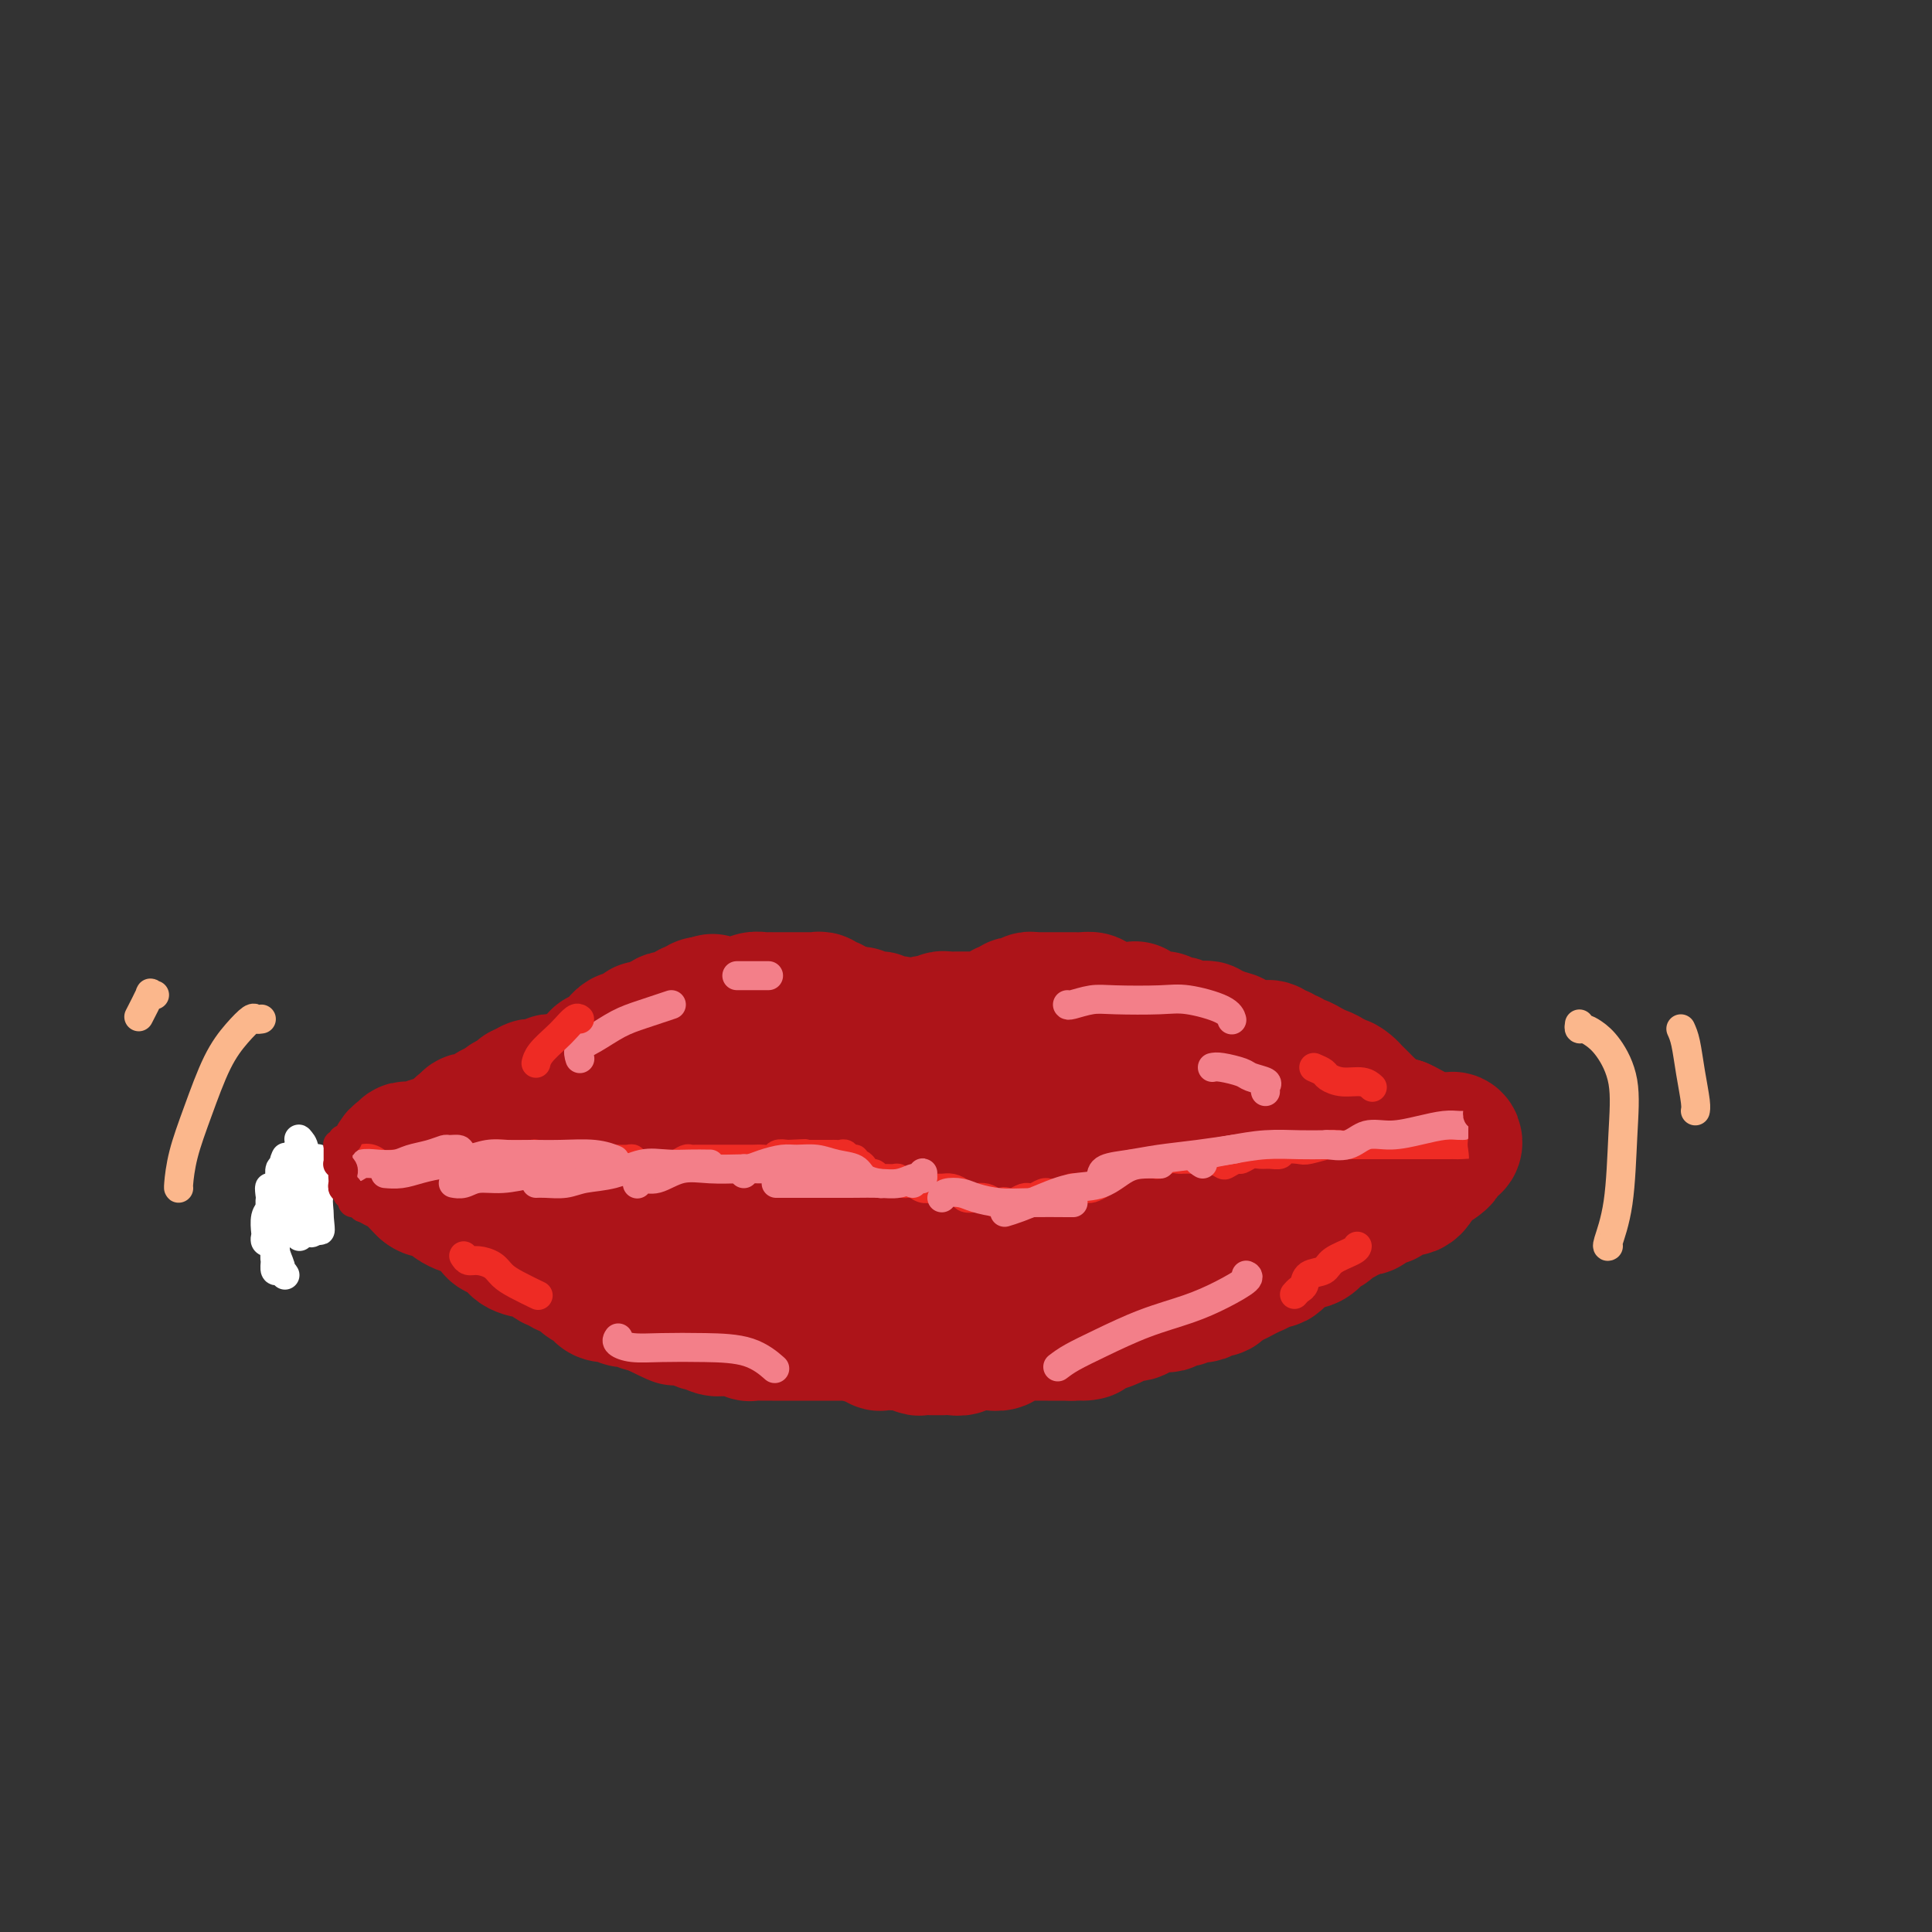 <svg viewBox='0 0 400 400' version='1.1' xmlns='http://www.w3.org/2000/svg' xmlns:xlink='http://www.w3.org/1999/xlink'><rect x="0" y="0" width="400" height="400" fill="#333333" stroke="none"/><g fill='none' stroke='#AD1419' stroke-width='28' stroke-linecap='round' stroke-linejoin='round'><path d='M124,220c-0.006,-0.424 -0.013,-0.849 0,-1c0.013,-0.151 0.045,-0.029 0,0c-0.045,0.029 -0.166,-0.035 0,0c0.166,0.035 0.618,0.168 1,0c0.382,-0.168 0.694,-0.637 1,-1c0.306,-0.363 0.607,-0.619 1,-1c0.393,-0.381 0.879,-0.887 1,-1c0.121,-0.113 -0.123,0.167 0,0c0.123,-0.167 0.611,-0.779 1,-1c0.389,-0.221 0.678,-0.049 1,0c0.322,0.049 0.678,-0.026 1,0c0.322,0.026 0.611,0.152 1,0c0.389,-0.152 0.878,-0.581 1,-1c0.122,-0.419 -0.122,-0.829 0,-1c0.122,-0.171 0.610,-0.102 1,0c0.390,0.102 0.681,0.237 1,0c0.319,-0.237 0.667,-0.847 1,-1c0.333,-0.153 0.653,0.153 1,0c0.347,-0.153 0.723,-0.763 1,-1c0.277,-0.237 0.455,-0.101 1,0c0.545,0.101 1.455,0.167 2,0c0.545,-0.167 0.724,-0.567 1,-1c0.276,-0.433 0.649,-0.901 1,-1c0.351,-0.099 0.682,0.169 1,0c0.318,-0.169 0.624,-0.776 1,-1c0.376,-0.224 0.822,-0.064 1,0c0.178,0.064 0.089,0.032 0,0'/><path d='M146,208c3.351,-1.630 0.729,0.295 0,1c-0.729,0.705 0.433,0.190 1,0c0.567,-0.190 0.537,-0.055 1,0c0.463,0.055 1.420,0.030 2,0c0.580,-0.030 0.784,-0.064 1,0c0.216,0.064 0.443,0.227 1,0c0.557,-0.227 1.445,-0.846 2,-1c0.555,-0.154 0.779,0.155 1,0c0.221,-0.155 0.440,-0.774 1,-1c0.560,-0.226 1.459,-0.061 2,0c0.541,0.061 0.722,0.016 1,0c0.278,-0.016 0.653,-0.004 1,0c0.347,0.004 0.665,0.001 1,0c0.335,-0.001 0.685,-0.000 1,0c0.315,0.000 0.595,0.000 1,0c0.405,-0.000 0.936,-0.000 1,0c0.064,0.000 -0.337,-0.000 0,0c0.337,0.000 1.414,0.000 2,0c0.586,-0.000 0.682,-0.001 1,0c0.318,0.001 0.859,0.004 1,0c0.141,-0.004 -0.117,-0.016 0,0c0.117,0.016 0.610,0.061 1,0c0.390,-0.061 0.678,-0.226 1,0c0.322,0.226 0.678,0.844 1,1c0.322,0.156 0.611,-0.151 1,0c0.389,0.151 0.878,0.758 1,1c0.122,0.242 -0.122,0.117 0,0c0.122,-0.117 0.610,-0.227 1,0c0.390,0.227 0.682,0.792 1,1c0.318,0.208 0.662,0.059 1,0c0.338,-0.059 0.669,-0.030 1,0'/><path d='M177,210c1.262,0.403 0.916,-0.089 1,0c0.084,0.089 0.596,0.760 1,1c0.404,0.240 0.700,0.050 1,0c0.300,-0.050 0.605,0.039 1,0c0.395,-0.039 0.879,-0.206 1,0c0.121,0.206 -0.121,0.786 0,1c0.121,0.214 0.606,0.061 1,0c0.394,-0.061 0.697,-0.030 1,0c0.303,0.030 0.606,0.061 1,0c0.394,-0.061 0.879,-0.212 1,0c0.121,0.212 -0.123,0.789 0,1c0.123,0.211 0.611,0.058 1,0c0.389,-0.058 0.678,-0.019 1,0c0.322,0.019 0.678,0.019 1,0c0.322,-0.019 0.611,-0.058 1,0c0.389,0.058 0.878,0.212 1,0c0.122,-0.212 -0.122,-0.789 0,-1c0.122,-0.211 0.610,-0.057 1,0c0.390,0.057 0.683,0.016 1,0c0.317,-0.016 0.659,-0.008 1,0'/><path d='M194,212c2.866,0.370 1.533,0.295 1,0c-0.533,-0.295 -0.264,-0.811 0,-1c0.264,-0.189 0.522,-0.051 1,0c0.478,0.051 1.175,0.014 2,0c0.825,-0.014 1.780,-0.004 2,0c0.220,0.004 -0.293,0.002 0,0c0.293,-0.002 1.391,-0.005 2,0c0.609,0.005 0.727,0.016 1,0c0.273,-0.016 0.699,-0.061 1,0c0.301,0.061 0.476,0.228 1,0c0.524,-0.228 1.397,-0.849 2,-1c0.603,-0.151 0.935,0.170 1,0c0.065,-0.170 -0.137,-0.829 0,-1c0.137,-0.171 0.614,0.147 1,0c0.386,-0.147 0.681,-0.757 1,-1c0.319,-0.243 0.663,-0.118 1,0c0.337,0.118 0.668,0.228 1,0c0.332,-0.228 0.666,-0.793 1,-1c0.334,-0.207 0.667,-0.055 1,0c0.333,0.055 0.667,0.015 1,0c0.333,-0.015 0.667,-0.004 1,0c0.333,0.004 0.667,0.001 1,0c0.333,-0.001 0.667,-0.000 1,0c0.333,0.000 0.667,0.000 1,0c0.333,-0.000 0.665,0.000 1,0c0.335,-0.000 0.671,-0.001 1,0c0.329,0.001 0.649,0.003 1,0c0.351,-0.003 0.733,-0.011 1,0c0.267,0.011 0.418,0.041 1,0c0.582,-0.041 1.595,-0.155 2,0c0.405,0.155 0.203,0.577 0,1'/><path d='M226,208c2.416,0.094 1.957,-0.171 2,0c0.043,0.171 0.589,0.778 1,1c0.411,0.222 0.687,0.059 1,0c0.313,-0.059 0.662,-0.016 1,0c0.338,0.016 0.664,0.003 1,0c0.336,-0.003 0.681,0.003 1,0c0.319,-0.003 0.610,-0.016 1,0c0.390,0.016 0.878,0.061 1,0c0.122,-0.061 -0.122,-0.227 0,0c0.122,0.227 0.610,0.846 1,1c0.390,0.154 0.682,-0.156 1,0c0.318,0.156 0.663,0.777 1,1c0.337,0.223 0.667,0.046 1,0c0.333,-0.046 0.667,0.039 1,0c0.333,-0.039 0.663,-0.203 1,0c0.337,0.203 0.682,0.772 1,1c0.318,0.228 0.610,0.114 1,0c0.390,-0.114 0.878,-0.227 1,0c0.122,0.227 -0.121,0.793 0,1c0.121,0.207 0.606,0.055 1,0c0.394,-0.055 0.697,-0.015 1,0c0.303,0.015 0.606,0.003 1,0c0.394,-0.003 0.879,0.003 1,0c0.121,-0.003 -0.122,-0.016 0,0c0.122,0.016 0.610,0.059 1,0c0.390,-0.059 0.682,-0.222 1,0c0.318,0.222 0.663,0.829 1,1c0.337,0.171 0.668,-0.094 1,0c0.332,0.094 0.666,0.547 1,1'/><path d='M253,215c4.356,1.095 1.745,0.332 1,0c-0.745,-0.332 0.375,-0.233 1,0c0.625,0.233 0.755,0.598 1,1c0.245,0.402 0.604,0.839 1,1c0.396,0.161 0.827,0.046 1,0c0.173,-0.046 0.086,-0.023 0,0'/><path d='M117,224c-0.455,-0.001 -0.911,-0.001 -1,0c-0.089,0.001 0.187,0.004 0,0c-0.187,-0.004 -0.838,-0.015 -1,0c-0.162,0.015 0.164,0.057 0,0c-0.164,-0.057 -0.819,-0.211 -1,0c-0.181,0.211 0.110,0.789 0,1c-0.110,0.211 -0.622,0.056 -1,0c-0.378,-0.056 -0.622,-0.011 -1,0c-0.378,0.011 -0.888,-0.011 -1,0c-0.112,0.011 0.176,0.054 0,0c-0.176,-0.054 -0.817,-0.207 -1,0c-0.183,0.207 0.090,0.773 0,1c-0.090,0.227 -0.545,0.113 -1,0'/><path d='M109,226c-1.419,0.265 -0.968,-0.072 -1,0c-0.032,0.072 -0.547,0.555 -1,1c-0.453,0.445 -0.842,0.854 -1,1c-0.158,0.146 -0.084,0.029 0,0c0.084,-0.029 0.176,0.031 0,0c-0.176,-0.031 -0.622,-0.153 -1,0c-0.378,0.153 -0.689,0.581 -1,1c-0.311,0.419 -0.622,0.831 -1,1c-0.378,0.169 -0.822,0.097 -1,0c-0.178,-0.097 -0.089,-0.218 0,0c0.089,0.218 0.179,0.777 0,1c-0.179,0.223 -0.626,0.111 -1,0c-0.374,-0.111 -0.675,-0.222 -1,0c-0.325,0.222 -0.676,0.778 -1,1c-0.324,0.222 -0.622,0.112 -1,0c-0.378,-0.112 -0.836,-0.226 -1,0c-0.164,0.226 -0.034,0.793 0,1c0.034,0.207 -0.029,0.056 0,0c0.029,-0.056 0.151,-0.016 0,0c-0.151,0.016 -0.576,0.008 -1,0'/><path d='M96,233c-1.968,1.244 -0.388,0.854 0,1c0.388,0.146 -0.417,0.827 -1,1c-0.583,0.173 -0.945,-0.164 -1,0c-0.055,0.164 0.196,0.829 0,1c-0.196,0.171 -0.840,-0.150 -1,0c-0.160,0.150 0.164,0.773 0,1c-0.164,0.227 -0.817,0.060 -1,0c-0.183,-0.060 0.105,-0.012 0,0c-0.105,0.012 -0.602,-0.011 -1,0c-0.398,0.011 -0.698,0.055 -1,0c-0.302,-0.055 -0.606,-0.211 -1,0c-0.394,0.211 -0.879,0.789 -1,1c-0.121,0.211 0.121,0.055 0,0c-0.121,-0.055 -0.606,-0.011 -1,0c-0.394,0.011 -0.697,-0.012 -1,0c-0.303,0.012 -0.607,0.059 -1,0c-0.393,-0.059 -0.875,-0.222 -1,0c-0.125,0.222 0.108,0.830 0,1c-0.108,0.170 -0.557,-0.099 -1,0c-0.443,0.099 -0.879,0.566 -1,1c-0.121,0.434 0.075,0.836 0,1c-0.075,0.164 -0.420,0.089 0,0c0.420,-0.089 1.604,-0.192 2,0c0.396,0.192 0.003,0.680 0,1c-0.003,0.320 0.384,0.471 1,1c0.616,0.529 1.462,1.437 2,2c0.538,0.563 0.769,0.782 1,1'/><path d='M88,246c1.196,1.035 1.686,0.123 2,0c0.314,-0.123 0.451,0.542 1,1c0.549,0.458 1.508,0.709 2,1c0.492,0.291 0.517,0.621 1,1c0.483,0.379 1.425,0.809 2,1c0.575,0.191 0.785,0.145 1,0c0.215,-0.145 0.437,-0.390 1,0c0.563,0.390 1.468,1.413 2,2c0.532,0.587 0.690,0.738 1,1c0.310,0.262 0.772,0.635 1,1c0.228,0.365 0.221,0.723 1,1c0.779,0.277 2.344,0.473 3,1c0.656,0.527 0.402,1.384 1,2c0.598,0.616 2.047,0.993 3,1c0.953,0.007 1.411,-0.354 2,0c0.589,0.354 1.308,1.422 2,2c0.692,0.578 1.355,0.666 2,1c0.645,0.334 1.272,0.915 2,1c0.728,0.085 1.556,-0.327 2,0c0.444,0.327 0.504,1.394 1,2c0.496,0.606 1.429,0.750 2,1c0.571,0.250 0.782,0.607 1,1c0.218,0.393 0.443,0.824 1,1c0.557,0.176 1.444,0.099 2,0c0.556,-0.099 0.779,-0.219 1,0c0.221,0.219 0.440,0.776 1,1c0.560,0.224 1.462,0.115 2,0c0.538,-0.115 0.711,-0.237 1,0c0.289,0.237 0.693,0.833 1,1c0.307,0.167 0.516,-0.095 1,0c0.484,0.095 1.242,0.548 2,1'/><path d='M136,271c7.539,3.802 2.386,0.807 1,0c-1.386,-0.807 0.995,0.572 2,1c1.005,0.428 0.636,-0.097 1,0c0.364,0.097 1.463,0.814 2,1c0.537,0.186 0.514,-0.161 1,0c0.486,0.161 1.481,0.828 2,1c0.519,0.172 0.563,-0.151 1,0c0.437,0.151 1.269,0.776 2,1c0.731,0.224 1.361,0.046 2,0c0.639,-0.046 1.287,0.040 2,0c0.713,-0.040 1.491,-0.207 2,0c0.509,0.207 0.748,0.788 1,1c0.252,0.212 0.518,0.057 1,0c0.482,-0.057 1.179,-0.015 2,0c0.821,0.015 1.764,0.004 2,0c0.236,-0.004 -0.235,-0.001 0,0c0.235,0.001 1.176,0.000 2,0c0.824,-0.000 1.529,-0.000 2,0c0.471,0.000 0.706,0.000 1,0c0.294,-0.000 0.646,-0.000 1,0c0.354,0.000 0.711,0.000 1,0c0.289,-0.000 0.510,-0.000 1,0c0.490,0.000 1.248,0.000 2,0c0.752,-0.000 1.497,-0.000 2,0c0.503,0.000 0.765,0.000 1,0c0.235,-0.000 0.444,-0.000 1,0c0.556,0.000 1.458,0.000 2,0c0.542,-0.000 0.723,-0.000 1,0c0.277,0.000 0.651,0.000 1,0c0.349,-0.000 0.675,-0.000 1,0'/><path d='M179,276c3.893,0.243 1.624,0.850 1,1c-0.624,0.150 0.395,-0.156 1,0c0.605,0.156 0.795,0.773 1,1c0.205,0.227 0.426,0.065 1,0c0.574,-0.065 1.501,-0.031 2,0c0.499,0.031 0.570,0.061 1,0c0.430,-0.061 1.219,-0.213 2,0c0.781,0.213 1.553,0.789 2,1c0.447,0.211 0.570,0.056 1,0c0.430,-0.056 1.165,-0.014 2,0c0.835,0.014 1.768,-0.000 2,0c0.232,0.000 -0.236,0.014 0,0c0.236,-0.014 1.175,-0.056 2,0c0.825,0.056 1.534,0.211 2,0c0.466,-0.211 0.687,-0.789 1,-1c0.313,-0.211 0.717,-0.055 1,0c0.283,0.055 0.443,0.011 1,0c0.557,-0.011 1.511,0.012 2,0c0.489,-0.012 0.515,-0.060 1,0c0.485,0.060 1.430,0.226 2,0c0.570,-0.226 0.766,-0.845 1,-1c0.234,-0.155 0.504,0.155 1,0c0.496,-0.155 1.216,-0.773 2,-1c0.784,-0.227 1.633,-0.061 2,0c0.367,0.061 0.253,0.016 1,0c0.747,-0.016 2.355,-0.004 3,0c0.645,0.004 0.327,0.001 1,0c0.673,-0.001 2.336,-0.001 4,0'/><path d='M222,276c5.168,-0.417 2.587,0.042 2,0c-0.587,-0.042 0.820,-0.585 2,-1c1.180,-0.415 2.134,-0.704 3,-1c0.866,-0.296 1.646,-0.600 2,-1c0.354,-0.400 0.283,-0.895 1,-1c0.717,-0.105 2.224,0.182 3,0c0.776,-0.182 0.823,-0.832 1,-1c0.177,-0.168 0.485,0.147 1,0c0.515,-0.147 1.237,-0.756 2,-1c0.763,-0.244 1.565,-0.122 2,0c0.435,0.122 0.501,0.243 1,0c0.499,-0.243 1.429,-0.849 2,-1c0.571,-0.151 0.782,0.152 1,0c0.218,-0.152 0.444,-0.758 1,-1c0.556,-0.242 1.444,-0.120 2,0c0.556,0.120 0.782,0.240 1,0c0.218,-0.240 0.429,-0.838 1,-1c0.571,-0.162 1.504,0.111 2,0c0.496,-0.111 0.556,-0.607 1,-1c0.444,-0.393 1.271,-0.683 2,-1c0.729,-0.317 1.361,-0.659 2,-1c0.639,-0.341 1.284,-0.679 2,-1c0.716,-0.321 1.501,-0.625 2,-1c0.499,-0.375 0.712,-0.823 1,-1c0.288,-0.177 0.650,-0.085 1,0c0.350,0.085 0.688,0.163 1,0c0.312,-0.163 0.597,-0.569 1,-1c0.403,-0.431 0.922,-0.889 1,-1c0.078,-0.111 -0.287,0.124 0,0c0.287,-0.124 1.225,-0.607 2,-1c0.775,-0.393 1.388,-0.697 2,-1'/><path d='M270,257c3.035,-1.499 1.622,-0.247 1,0c-0.622,0.247 -0.452,-0.512 0,-1c0.452,-0.488 1.186,-0.704 2,-1c0.814,-0.296 1.710,-0.672 2,-1c0.290,-0.328 -0.024,-0.609 0,-1c0.024,-0.391 0.388,-0.893 1,-1c0.612,-0.107 1.474,0.181 2,0c0.526,-0.181 0.718,-0.832 1,-1c0.282,-0.168 0.654,0.147 1,0c0.346,-0.147 0.666,-0.756 1,-1c0.334,-0.244 0.681,-0.122 1,0c0.319,0.122 0.610,0.243 1,0c0.390,-0.243 0.878,-0.849 1,-1c0.122,-0.151 -0.121,0.152 0,0c0.121,-0.152 0.606,-0.758 1,-1c0.394,-0.242 0.697,-0.121 1,0c0.303,0.121 0.606,0.243 1,0c0.394,-0.243 0.879,-0.850 1,-1c0.121,-0.150 -0.123,0.157 0,0c0.123,-0.157 0.611,-0.777 1,-1c0.389,-0.223 0.679,-0.050 1,0c0.321,0.050 0.674,-0.024 1,0c0.326,0.024 0.626,0.147 1,0c0.374,-0.147 0.822,-0.564 1,-1c0.178,-0.436 0.085,-0.891 0,-1c-0.085,-0.109 -0.164,0.128 0,0c0.164,-0.128 0.570,-0.622 1,-1c0.430,-0.378 0.885,-0.640 1,-1c0.115,-0.360 -0.110,-0.817 0,-1c0.110,-0.183 0.555,-0.091 1,0'/><path d='M296,241c4.260,-2.432 1.911,-0.511 1,0c-0.911,0.511 -0.384,-0.389 0,-1c0.384,-0.611 0.624,-0.935 1,-1c0.376,-0.065 0.889,0.127 1,0c0.111,-0.127 -0.180,-0.574 0,-1c0.180,-0.426 0.830,-0.832 1,-1c0.170,-0.168 -0.139,-0.098 0,0c0.139,0.098 0.728,0.222 1,0c0.272,-0.222 0.228,-0.792 0,-1c-0.228,-0.208 -0.638,-0.056 -1,0c-0.362,0.056 -0.674,0.015 -1,0c-0.326,-0.015 -0.665,-0.004 -1,0c-0.335,0.004 -0.667,0.001 -1,0c-0.333,-0.001 -0.667,-0.000 -1,0c-0.333,0.000 -0.667,0.000 -1,0c-0.333,-0.000 -0.667,-0.000 -1,0c-0.333,0.000 -0.667,0.001 -1,0c-0.333,-0.001 -0.667,-0.003 -1,0c-0.333,0.003 -0.667,0.011 -1,0c-0.333,-0.011 -0.667,-0.041 -1,0c-0.333,0.041 -0.667,0.155 -1,0c-0.333,-0.155 -0.667,-0.577 -1,-1'/><path d='M288,235c-1.813,-0.244 -0.345,0.145 0,0c0.345,-0.145 -0.433,-0.823 -1,-1c-0.567,-0.177 -0.923,0.149 -1,0c-0.077,-0.149 0.124,-0.772 0,-1c-0.124,-0.228 -0.572,-0.061 -1,0c-0.428,0.061 -0.836,0.016 -1,0c-0.164,-0.016 -0.085,-0.005 0,0c0.085,0.005 0.177,0.002 0,0c-0.177,-0.002 -0.622,-0.004 -1,0c-0.378,0.004 -0.689,0.015 -1,0c-0.311,-0.015 -0.622,-0.057 -1,0c-0.378,0.057 -0.822,0.212 -1,0c-0.178,-0.212 -0.089,-0.793 0,-1c0.089,-0.207 0.179,-0.042 0,0c-0.179,0.042 -0.626,-0.040 -1,0c-0.374,0.040 -0.673,0.203 -1,0c-0.327,-0.203 -0.680,-0.771 -1,-1c-0.320,-0.229 -0.607,-0.118 -1,0c-0.393,0.118 -0.893,0.243 -1,0c-0.107,-0.243 0.179,-0.853 0,-1c-0.179,-0.147 -0.822,0.171 -1,0c-0.178,-0.171 0.111,-0.830 0,-1c-0.111,-0.170 -0.621,0.148 -1,0c-0.379,-0.148 -0.627,-0.761 -1,-1c-0.373,-0.239 -0.870,-0.103 -1,0c-0.130,0.103 0.106,0.172 0,0c-0.106,-0.172 -0.553,-0.586 -1,-1'/><path d='M270,227c-2.963,-1.173 -1.371,-0.104 -1,0c0.371,0.104 -0.478,-0.756 -1,-1c-0.522,-0.244 -0.717,0.127 -1,0c-0.283,-0.127 -0.654,-0.752 -1,-1c-0.346,-0.248 -0.666,-0.119 -1,0c-0.334,0.119 -0.681,0.228 -1,0c-0.319,-0.228 -0.610,-0.793 -1,-1c-0.390,-0.207 -0.878,-0.055 -1,0c-0.122,0.055 0.121,0.015 0,0c-0.121,-0.015 -0.607,-0.004 -1,0c-0.393,0.004 -0.693,0.001 -1,0c-0.307,-0.001 -0.621,-0.000 -1,0c-0.379,0.000 -0.823,0.000 -1,0c-0.177,-0.000 -0.089,-0.000 0,0'/><path d='M243,220c-0.508,-0.002 -1.016,-0.004 -1,0c0.016,0.004 0.555,0.015 1,0c0.445,-0.015 0.795,-0.057 1,0c0.205,0.057 0.263,0.214 1,0c0.737,-0.214 2.151,-0.799 3,-1c0.849,-0.201 1.131,-0.016 2,0c0.869,0.016 2.324,-0.135 3,0c0.676,0.135 0.573,0.557 1,1c0.427,0.443 1.385,0.907 2,1c0.615,0.093 0.886,-0.185 1,0c0.114,0.185 0.072,0.834 0,1c-0.072,0.166 -0.174,-0.152 0,0c0.174,0.152 0.625,0.773 1,1c0.375,0.227 0.674,0.061 1,0c0.326,-0.061 0.679,-0.017 1,0c0.321,0.017 0.611,0.008 1,0c0.389,-0.008 0.878,-0.016 1,0c0.122,0.016 -0.121,0.057 0,0c0.121,-0.057 0.607,-0.211 1,0c0.393,0.211 0.693,0.789 1,1c0.307,0.211 0.621,0.057 1,0c0.379,-0.057 0.823,-0.016 1,0c0.177,0.016 0.089,0.008 0,0'/><path d='M266,224c2.189,0.775 1.160,0.211 1,0c-0.160,-0.211 0.549,-0.070 1,0c0.451,0.070 0.643,0.070 1,0c0.357,-0.070 0.880,-0.211 1,0c0.120,0.211 -0.161,0.775 0,1c0.161,0.225 0.764,0.112 1,0c0.236,-0.112 0.104,-0.222 0,0c-0.104,0.222 -0.182,0.776 0,1c0.182,0.224 0.622,0.116 1,0c0.378,-0.116 0.693,-0.241 1,0c0.307,0.241 0.607,0.850 1,1c0.393,0.150 0.880,-0.157 1,0c0.120,0.157 -0.127,0.778 0,1c0.127,0.222 0.626,0.044 1,0c0.374,-0.044 0.621,0.044 1,0c0.379,-0.044 0.890,-0.222 1,0c0.110,0.222 -0.181,0.843 0,1c0.181,0.157 0.832,-0.150 1,0c0.168,0.150 -0.148,0.758 0,1c0.148,0.242 0.761,0.117 1,0c0.239,-0.117 0.106,-0.225 0,0c-0.106,0.225 -0.183,0.782 0,1c0.183,0.218 0.626,0.097 1,0c0.374,-0.097 0.678,-0.171 1,0c0.322,0.171 0.661,0.585 1,1'/><path d='M283,232c2.869,1.177 1.542,0.119 1,0c-0.542,-0.119 -0.299,0.700 0,1c0.299,0.300 0.653,0.081 1,0c0.347,-0.081 0.685,-0.023 1,0c0.315,0.023 0.605,0.010 1,0c0.395,-0.010 0.893,-0.018 1,0c0.107,0.018 -0.179,0.061 0,0c0.179,-0.061 0.823,-0.228 1,0c0.177,0.228 -0.111,0.849 0,1c0.111,0.151 0.622,-0.170 1,0c0.378,0.170 0.623,0.831 1,1c0.377,0.169 0.886,-0.154 1,0c0.114,0.154 -0.168,0.784 0,1c0.168,0.216 0.785,0.016 1,0c0.215,-0.016 0.027,0.150 0,0c-0.027,-0.150 0.108,-0.617 0,-1c-0.108,-0.383 -0.459,-0.681 -1,-1c-0.541,-0.319 -1.270,-0.660 -2,-1'/><path d='M290,233c0.662,0.203 -1.185,0.209 -2,0c-0.815,-0.209 -0.600,-0.633 -1,-1c-0.400,-0.367 -1.417,-0.676 -2,-1c-0.583,-0.324 -0.734,-0.664 -1,-1c-0.266,-0.336 -0.648,-0.667 -1,-1c-0.352,-0.333 -0.674,-0.668 -1,-1c-0.326,-0.332 -0.656,-0.663 -1,-1c-0.344,-0.337 -0.704,-0.682 -1,-1c-0.296,-0.318 -0.530,-0.610 -1,-1c-0.470,-0.390 -1.178,-0.879 -2,-1c-0.822,-0.121 -1.760,0.126 -2,0c-0.240,-0.126 0.216,-0.626 0,-1c-0.216,-0.374 -1.105,-0.621 -2,-1c-0.895,-0.379 -1.798,-0.890 -2,-1c-0.202,-0.110 0.296,0.180 0,0c-0.296,-0.180 -1.385,-0.832 -2,-1c-0.615,-0.168 -0.756,0.147 -1,0c-0.244,-0.147 -0.590,-0.756 -1,-1c-0.410,-0.244 -0.883,-0.122 -1,0c-0.117,0.122 0.122,0.243 0,0c-0.122,-0.243 -0.605,-0.850 -1,-1c-0.395,-0.150 -0.701,0.156 -1,0c-0.299,-0.156 -0.591,-0.774 -1,-1c-0.409,-0.226 -0.935,-0.061 -1,0c-0.065,0.061 0.332,0.016 0,0c-0.332,-0.016 -1.394,-0.004 -2,0c-0.606,0.004 -0.756,0.001 -1,0c-0.244,-0.001 -0.581,-0.000 -1,0c-0.419,0.000 -0.921,0.000 -1,0c-0.079,-0.000 0.263,-0.000 0,0c-0.263,0.000 -1.132,0.000 -2,0'/><path d='M255,217c-1.656,-0.065 -1.798,-0.227 -2,0c-0.202,0.227 -0.466,0.845 -1,1c-0.534,0.155 -1.339,-0.152 -2,0c-0.661,0.152 -1.179,0.762 -2,1c-0.821,0.238 -1.944,0.105 -3,0c-1.056,-0.105 -2.044,-0.183 -3,0c-0.956,0.183 -1.881,0.626 -3,1c-1.119,0.374 -2.433,0.680 -4,1c-1.567,0.320 -3.388,0.654 -5,1c-1.612,0.346 -3.015,0.703 -5,1c-1.985,0.297 -4.552,0.533 -7,1c-2.448,0.467 -4.779,1.166 -7,2c-2.221,0.834 -4.334,1.802 -7,3c-2.666,1.198 -5.884,2.627 -8,4c-2.116,1.373 -3.129,2.692 -4,4c-0.871,1.308 -1.599,2.606 -2,4c-0.401,1.394 -0.476,2.884 0,4c0.476,1.116 1.503,1.858 3,3c1.497,1.142 3.465,2.684 6,4c2.535,1.316 5.639,2.407 9,4c3.361,1.593 6.980,3.687 10,5c3.020,1.313 5.443,1.846 8,2c2.557,0.154 5.250,-0.070 7,-1c1.750,-0.930 2.557,-2.564 3,-4c0.443,-1.436 0.521,-2.672 0,-4c-0.521,-1.328 -1.642,-2.746 -4,-4c-2.358,-1.254 -5.952,-2.344 -10,-4c-4.048,-1.656 -8.549,-3.877 -14,-5c-5.451,-1.123 -11.852,-1.149 -18,0c-6.148,1.149 -12.042,3.471 -17,5c-4.958,1.529 -8.979,2.264 -13,3'/><path d='M160,249c-6.453,1.457 -7.587,1.101 -9,1c-1.413,-0.101 -3.106,0.054 -4,0c-0.894,-0.054 -0.990,-0.318 0,0c0.990,0.318 3.068,1.218 6,2c2.932,0.782 6.720,1.446 10,1c3.280,-0.446 6.052,-2.001 10,-3c3.948,-0.999 9.070,-1.442 13,-3c3.930,-1.558 6.666,-4.230 8,-6c1.334,-1.770 1.264,-2.637 0,-4c-1.264,-1.363 -3.722,-3.221 -7,-4c-3.278,-0.779 -7.375,-0.478 -12,0c-4.625,0.478 -9.779,1.134 -15,2c-5.221,0.866 -10.511,1.942 -15,4c-4.489,2.058 -8.178,5.098 -11,7c-2.822,1.902 -4.777,2.666 -6,4c-1.223,1.334 -1.713,3.239 -2,5c-0.287,1.761 -0.369,3.377 1,4c1.369,0.623 4.190,0.253 7,0c2.810,-0.253 5.610,-0.390 9,-2c3.390,-1.610 7.371,-4.695 11,-7c3.629,-2.305 6.907,-3.831 9,-6c2.093,-2.169 3.000,-4.980 3,-7c0.000,-2.020 -0.906,-3.250 -3,-4c-2.094,-0.750 -5.376,-1.018 -9,-1c-3.624,0.018 -7.589,0.324 -12,1c-4.411,0.676 -9.266,1.721 -13,3c-3.734,1.279 -6.346,2.793 -9,4c-2.654,1.207 -5.351,2.107 -7,3c-1.649,0.893 -2.252,1.779 -2,3c0.252,1.221 1.358,2.777 3,4c1.642,1.223 3.821,2.111 6,3'/><path d='M120,253c2.778,1.371 5.223,1.300 8,1c2.777,-0.300 5.886,-0.828 10,-2c4.114,-1.172 9.233,-2.987 13,-5c3.767,-2.013 6.181,-4.223 9,-6c2.819,-1.777 6.043,-3.121 7,-4c0.957,-0.879 -0.352,-1.294 -2,-2c-1.648,-0.706 -3.637,-1.703 -7,-2c-3.363,-0.297 -8.102,0.106 -12,0c-3.898,-0.106 -6.954,-0.721 -10,0c-3.046,0.721 -6.080,2.776 -9,5c-2.920,2.224 -5.725,4.615 -7,6c-1.275,1.385 -1.021,1.762 -1,2c0.021,0.238 -0.192,0.336 1,1c1.192,0.664 3.787,1.893 7,3c3.213,1.107 7.043,2.092 11,3c3.957,0.908 8.043,1.738 13,2c4.957,0.262 10.787,-0.043 17,0c6.213,0.043 12.810,0.434 19,1c6.190,0.566 11.973,1.308 17,2c5.027,0.692 9.297,1.332 13,2c3.703,0.668 6.838,1.362 9,1c2.162,-0.362 3.351,-1.779 4,-3c0.649,-1.221 0.757,-2.247 0,-4c-0.757,-1.753 -2.378,-4.234 -5,-6c-2.622,-1.766 -6.244,-2.816 -10,-4c-3.756,-1.184 -7.646,-2.502 -12,-3c-4.354,-0.498 -9.172,-0.178 -12,0c-2.828,0.178 -3.665,0.213 -4,1c-0.335,0.787 -0.167,2.327 1,4c1.167,1.673 3.333,3.478 6,5c2.667,1.522 5.833,2.761 9,4'/><path d='M203,255c3.318,0.643 7.113,0.249 12,0c4.887,-0.249 10.866,-0.354 16,-1c5.134,-0.646 9.422,-1.834 13,-3c3.578,-1.166 6.446,-2.308 9,-3c2.554,-0.692 4.793,-0.932 6,-2c1.207,-1.068 1.382,-2.965 1,-4c-0.382,-1.035 -1.322,-1.208 -3,-2c-1.678,-0.792 -4.093,-2.203 -7,-3c-2.907,-0.797 -6.307,-0.978 -10,-1c-3.693,-0.022 -7.678,0.117 -11,1c-3.322,0.883 -5.981,2.511 -7,4c-1.019,1.489 -0.398,2.838 0,4c0.398,1.162 0.572,2.138 2,3c1.428,0.862 4.110,1.609 7,2c2.890,0.391 5.987,0.427 9,0c3.013,-0.427 5.943,-1.316 9,-3c3.057,-1.684 6.241,-4.165 8,-6c1.759,-1.835 2.092,-3.026 2,-4c-0.092,-0.974 -0.610,-1.730 -2,-2c-1.390,-0.270 -3.652,-0.052 -6,0c-2.348,0.052 -4.781,-0.060 -7,0c-2.219,0.060 -4.224,0.294 -6,1c-1.776,0.706 -3.323,1.886 -4,3c-0.677,1.114 -0.486,2.161 0,3c0.486,0.839 1.266,1.468 3,2c1.734,0.532 4.424,0.967 7,1c2.576,0.033 5.040,-0.337 7,-1c1.960,-0.663 3.417,-1.618 4,-2c0.583,-0.382 0.291,-0.191 0,0'/></g>
<g fill='none' stroke='#FBB78C' stroke-width='6' stroke-linecap='round' stroke-linejoin='round'><path d='M54,211c0.100,-0.016 0.201,-0.032 0,0c-0.201,0.032 -0.703,0.112 -1,0c-0.297,-0.112 -0.387,-0.416 -1,0c-0.613,0.416 -1.747,1.551 -3,3c-1.253,1.449 -2.623,3.211 -4,6c-1.377,2.789 -2.761,6.604 -4,10c-1.239,3.396 -2.332,6.374 -3,9c-0.668,2.626 -0.911,4.899 -1,6c-0.089,1.101 -0.026,1.029 0,1c0.026,-0.029 0.013,-0.014 0,0'/><path d='M327,212c-0.070,0.439 -0.141,0.879 0,1c0.141,0.121 0.493,-0.075 1,0c0.507,0.075 1.167,0.422 2,1c0.833,0.578 1.837,1.388 3,3c1.163,1.612 2.483,4.026 3,7c0.517,2.974 0.230,6.510 0,11c-0.230,4.490 -0.402,9.936 -1,14c-0.598,4.064 -1.623,6.748 -2,8c-0.377,1.252 -0.108,1.072 0,1c0.108,-0.072 0.054,-0.036 0,0'/><path d='M348,213c0.340,0.754 0.679,1.509 1,3c0.321,1.491 0.622,3.719 1,6c0.378,2.281 0.833,4.614 1,6c0.167,1.386 0.048,1.825 0,2c-0.048,0.175 -0.024,0.088 0,0'/><path d='M32,206c-0.482,0.119 -0.964,0.238 -1,0c-0.036,-0.238 0.375,-0.833 0,0c-0.375,0.833 -1.536,3.095 -2,4c-0.464,0.905 -0.232,0.452 0,0'/></g>
<g fill='none' stroke='#EE2B24' stroke-width='6' stroke-linecap='round' stroke-linejoin='round'><path d='M71,242c-0.057,-0.415 -0.114,-0.830 0,-1c0.114,-0.170 0.400,-0.094 1,0c0.600,0.094 1.515,0.207 2,0c0.485,-0.207 0.538,-0.734 1,-1c0.462,-0.266 1.331,-0.271 2,0c0.669,0.271 1.138,0.819 2,1c0.862,0.181 2.117,-0.003 3,0c0.883,0.003 1.393,0.193 2,0c0.607,-0.193 1.312,-0.769 2,-1c0.688,-0.231 1.358,-0.115 2,0c0.642,0.115 1.255,0.231 2,0c0.745,-0.231 1.621,-0.807 2,-1c0.379,-0.193 0.260,-0.003 1,0c0.740,0.003 2.338,-0.181 3,0c0.662,0.181 0.389,0.728 1,1c0.611,0.272 2.108,0.269 3,0c0.892,-0.269 1.180,-0.805 2,-1c0.820,-0.195 2.173,-0.048 3,0c0.827,0.048 1.130,-0.001 2,0c0.870,0.001 2.309,0.053 3,0c0.691,-0.053 0.636,-0.211 1,0c0.364,0.211 1.148,0.792 2,1c0.852,0.208 1.773,0.042 2,0c0.227,-0.042 -0.238,0.040 0,0c0.238,-0.040 1.179,-0.203 2,0c0.821,0.203 1.520,0.772 2,1c0.480,0.228 0.740,0.114 1,0'/><path d='M120,241c4.090,0.314 0.814,0.098 0,0c-0.814,-0.098 0.834,-0.079 2,0c1.166,0.079 1.852,0.217 2,0c0.148,-0.217 -0.241,-0.790 0,-1c0.241,-0.210 1.111,-0.057 2,0c0.889,0.057 1.796,0.019 2,0c0.204,-0.019 -0.295,-0.019 0,0c0.295,0.019 1.384,0.058 2,0c0.616,-0.058 0.760,-0.212 1,0c0.240,0.212 0.575,0.789 1,1c0.425,0.211 0.940,0.057 1,0c0.060,-0.057 -0.336,-0.015 0,0c0.336,0.015 1.402,0.005 2,0c0.598,-0.005 0.727,-0.005 1,0c0.273,0.005 0.689,0.015 1,0c0.311,-0.015 0.516,-0.057 1,0c0.484,0.057 1.247,0.211 2,0c0.753,-0.211 1.496,-0.789 2,-1c0.504,-0.211 0.768,-0.057 1,0c0.232,0.057 0.432,0.015 1,0c0.568,-0.015 1.503,-0.004 2,0c0.497,0.004 0.557,0.001 1,0c0.443,-0.001 1.270,-0.000 2,0c0.730,0.000 1.364,-0.000 2,0c0.636,0.000 1.273,0.001 2,0c0.727,-0.001 1.542,-0.004 2,0c0.458,0.004 0.559,0.015 1,0c0.441,-0.015 1.221,-0.056 2,0c0.779,0.056 1.556,0.207 2,0c0.444,-0.207 0.555,-0.774 1,-1c0.445,-0.226 1.222,-0.113 2,0'/><path d='M163,239c6.786,-0.309 2.251,-0.083 1,0c-1.251,0.083 0.782,0.022 2,0c1.218,-0.022 1.622,-0.006 2,0c0.378,0.006 0.731,0.002 1,0c0.269,-0.002 0.453,-0.002 1,0c0.547,0.002 1.456,0.004 2,0c0.544,-0.004 0.724,-0.016 1,0c0.276,0.016 0.647,0.061 1,0c0.353,-0.061 0.686,-0.227 1,0c0.314,0.227 0.609,0.848 1,1c0.391,0.152 0.878,-0.166 1,0c0.122,0.166 -0.122,0.814 0,1c0.122,0.186 0.610,-0.090 1,0c0.390,0.090 0.681,0.546 1,1c0.319,0.454 0.667,0.907 1,1c0.333,0.093 0.653,-0.172 1,0c0.347,0.172 0.722,0.782 1,1c0.278,0.218 0.459,0.043 1,0c0.541,-0.043 1.443,0.045 2,0c0.557,-0.045 0.768,-0.222 1,0c0.232,0.222 0.485,0.844 1,1c0.515,0.156 1.292,-0.155 2,0c0.708,0.155 1.345,0.776 2,1c0.655,0.224 1.326,0.050 2,0c0.674,-0.050 1.349,0.025 2,0c0.651,-0.025 1.277,-0.151 2,0c0.723,0.151 1.545,0.579 2,1c0.455,0.421 0.545,0.834 1,1c0.455,0.166 1.276,0.083 2,0c0.724,-0.083 1.350,-0.167 2,0c0.650,0.167 1.325,0.583 2,1'/><path d='M206,249c5.197,1.551 2.689,0.430 2,0c-0.689,-0.430 0.442,-0.168 1,0c0.558,0.168 0.544,0.242 1,0c0.456,-0.242 1.383,-0.801 2,-1c0.617,-0.199 0.926,-0.039 1,0c0.074,0.039 -0.086,-0.042 0,0c0.086,0.042 0.418,0.207 1,0c0.582,-0.207 1.413,-0.788 2,-1c0.587,-0.212 0.929,-0.056 1,0c0.071,0.056 -0.131,0.011 0,0c0.131,-0.011 0.594,0.011 1,0c0.406,-0.011 0.757,-0.055 1,0c0.243,0.055 0.380,0.211 1,0c0.620,-0.211 1.723,-0.788 2,-1c0.277,-0.212 -0.273,-0.060 0,0c0.273,0.060 1.367,0.027 2,0c0.633,-0.027 0.804,-0.049 1,0c0.196,0.049 0.419,0.168 1,0c0.581,-0.168 1.522,-0.623 2,-1c0.478,-0.377 0.495,-0.675 1,-1c0.505,-0.325 1.500,-0.675 2,-1c0.500,-0.325 0.505,-0.623 1,-1c0.495,-0.377 1.480,-0.832 2,-1c0.520,-0.168 0.576,-0.049 1,0c0.424,0.049 1.217,0.027 2,0c0.783,-0.027 1.557,-0.060 2,0c0.443,0.060 0.555,0.212 1,0c0.445,-0.212 1.222,-0.789 2,-1c0.778,-0.211 1.556,-0.057 2,0c0.444,0.057 0.556,0.016 1,0c0.444,-0.016 1.222,-0.008 2,0'/><path d='M247,240c6.494,-1.377 2.230,-0.321 1,0c-1.230,0.321 0.573,-0.095 2,0c1.427,0.095 2.479,0.701 3,1c0.521,0.299 0.510,0.290 1,0c0.490,-0.290 1.482,-0.863 2,-1c0.518,-0.137 0.563,0.160 1,0c0.437,-0.160 1.267,-0.779 2,-1c0.733,-0.221 1.370,-0.045 2,0c0.630,0.045 1.255,-0.039 2,0c0.745,0.039 1.611,0.203 2,0c0.389,-0.203 0.301,-0.772 1,-1c0.699,-0.228 2.184,-0.114 3,0c0.816,0.114 0.963,0.227 2,0c1.037,-0.227 2.964,-0.793 4,-1c1.036,-0.207 1.180,-0.056 2,0c0.820,0.056 2.314,0.015 3,0c0.686,-0.015 0.564,-0.004 1,0c0.436,0.004 1.430,0.001 2,0c0.570,-0.001 0.715,-0.000 1,0c0.285,0.000 0.710,0.000 1,0c0.290,-0.000 0.445,-0.000 1,0c0.555,0.000 1.510,0.000 2,0c0.490,-0.000 0.515,-0.000 1,0c0.485,0.000 1.430,0.000 2,0c0.570,-0.000 0.765,-0.000 1,0c0.235,0.000 0.510,0.000 1,0c0.490,-0.000 1.195,-0.000 2,0c0.805,0.000 1.711,0.000 2,0c0.289,-0.000 -0.037,-0.000 0,0c0.037,0.000 0.439,0.000 1,0c0.561,-0.000 1.280,-0.000 2,0'/><path d='M300,237c8.362,-0.403 2.765,0.088 1,0c-1.765,-0.088 0.300,-0.756 1,-1c0.700,-0.244 0.034,-0.065 0,0c-0.034,0.065 0.564,0.018 1,0c0.436,-0.018 0.709,-0.005 1,0c0.291,0.005 0.600,0.001 1,0c0.400,-0.001 0.891,-0.000 1,0c0.109,0.000 -0.163,0.000 0,0c0.163,-0.000 0.761,-0.000 1,0c0.239,0.000 0.120,0.000 0,0'/></g>
<g fill='none' stroke='#F37F89' stroke-width='6' stroke-linecap='round' stroke-linejoin='round'><path d='M159,202c0.107,0.000 0.214,0.000 0,0c-0.214,0.000 -0.750,0.000 -2,0c-1.250,-0.000 -3.214,0.000 -4,0c-0.786,0.000 -0.393,0.000 0,0'/><path d='M139,208c-2.097,0.698 -4.194,1.396 -6,2c-1.806,0.604 -3.321,1.115 -5,2c-1.679,0.885 -3.522,2.144 -5,3c-1.478,0.856 -2.590,1.307 -3,2c-0.410,0.693 -0.117,1.626 0,2c0.117,0.374 0.059,0.187 0,0'/><path d='M221,208c0.057,0.112 0.115,0.225 1,0c0.885,-0.225 2.598,-0.787 4,-1c1.402,-0.213 2.495,-0.078 5,0c2.505,0.078 6.423,0.098 9,0c2.577,-0.098 3.815,-0.315 6,0c2.185,0.315 5.319,1.162 7,2c1.681,0.838 1.909,1.668 2,2c0.091,0.332 0.046,0.166 0,0'/><path d='M219,283c0.801,-0.607 1.601,-1.215 3,-2c1.399,-0.785 3.395,-1.748 6,-3c2.605,-1.252 5.819,-2.794 9,-4c3.181,-1.206 6.330,-2.074 9,-3c2.670,-0.926 4.860,-1.908 7,-3c2.140,-1.092 4.230,-2.294 5,-3c0.770,-0.706 0.220,-0.916 0,-1c-0.220,-0.084 -0.110,-0.042 0,0'/><path d='M128,277c-0.214,0.310 -0.428,0.620 0,1c0.428,0.380 1.499,0.831 3,1c1.501,0.169 3.433,0.056 6,0c2.567,-0.056 5.771,-0.056 9,0c3.229,0.056 6.485,0.169 9,1c2.515,0.831 4.290,2.380 5,3c0.710,0.620 0.355,0.310 0,0'/><path d='M195,248c0.142,-0.400 0.284,-0.801 1,-1c0.716,-0.199 2.007,-0.197 3,0c0.993,0.197 1.688,0.589 3,1c1.312,0.411 3.241,0.842 5,1c1.759,0.158 3.348,0.042 6,0c2.652,-0.042 6.368,-0.011 8,0c1.632,0.011 1.181,0.003 1,0c-0.181,-0.003 -0.090,-0.002 0,0'/><path d='M208,251c0.844,-0.255 1.688,-0.509 3,-1c1.312,-0.491 3.092,-1.217 5,-2c1.908,-0.783 3.944,-1.621 6,-2c2.056,-0.379 4.131,-0.298 6,-1c1.869,-0.702 3.532,-2.188 5,-3c1.468,-0.812 2.741,-0.949 4,-1c1.259,-0.051 2.502,-0.014 3,0c0.498,0.014 0.249,0.007 0,0'/><path d='M228,244c-0.012,-0.756 -0.023,-1.513 1,-2c1.023,-0.487 3.081,-0.705 5,-1c1.919,-0.295 3.700,-0.667 6,-1c2.300,-0.333 5.119,-0.628 8,-1c2.881,-0.372 5.823,-0.821 7,-1c1.177,-0.179 0.588,-0.090 0,0'/><path d='M249,241c-0.542,-0.332 -1.083,-0.663 -1,-1c0.083,-0.337 0.791,-0.679 2,-1c1.209,-0.321 2.920,-0.622 5,-1c2.080,-0.378 4.530,-0.833 7,-1c2.470,-0.167 4.961,-0.045 7,0c2.039,0.045 3.626,0.012 5,0c1.374,-0.012 2.535,-0.003 3,0c0.465,0.003 0.232,0.002 0,0'/><path d='M276,237c-0.449,-0.004 -0.897,-0.009 -1,0c-0.103,0.009 0.140,0.031 0,0c-0.140,-0.031 -0.664,-0.116 0,0c0.664,0.116 2.516,0.434 4,0c1.484,-0.434 2.600,-1.619 4,-2c1.400,-0.381 3.084,0.041 5,0c1.916,-0.041 4.065,-0.547 6,-1c1.935,-0.453 3.657,-0.853 5,-1c1.343,-0.147 2.309,-0.039 3,0c0.691,0.039 1.109,0.011 1,0c-0.109,-0.011 -0.745,-0.003 -1,0c-0.255,0.003 -0.127,0.002 0,0'/><path d='M189,245c0.307,-0.317 0.615,-0.635 1,-1c0.385,-0.365 0.848,-0.778 1,-1c0.152,-0.222 -0.006,-0.252 0,0c0.006,0.252 0.177,0.785 0,1c-0.177,0.215 -0.700,0.110 -1,0c-0.300,-0.110 -0.377,-0.226 -1,0c-0.623,0.226 -1.793,0.793 -3,1c-1.207,0.207 -2.450,0.056 -4,0c-1.550,-0.056 -3.407,-0.015 -6,0c-2.593,0.015 -5.922,0.004 -8,0c-2.078,-0.004 -2.906,-0.001 -4,0c-1.094,0.001 -2.456,0.000 -3,0c-0.544,-0.000 -0.272,-0.000 0,0'/><path d='M182,245c0.305,0.058 0.610,0.117 0,0c-0.610,-0.117 -2.134,-0.409 -3,-1c-0.866,-0.591 -1.073,-1.479 -2,-2c-0.927,-0.521 -2.572,-0.673 -4,-1c-1.428,-0.327 -2.638,-0.830 -4,-1c-1.362,-0.170 -2.876,-0.008 -4,0c-1.124,0.008 -1.856,-0.138 -3,0c-1.144,0.138 -2.699,0.559 -4,1c-1.301,0.441 -2.349,0.902 -3,1c-0.651,0.098 -0.906,-0.166 -1,0c-0.094,0.166 -0.027,0.762 0,1c0.027,0.238 0.013,0.119 0,0'/><path d='M164,242c-1.434,-0.001 -2.868,-0.002 -4,0c-1.132,0.002 -1.962,0.008 -3,0c-1.038,-0.008 -2.285,-0.031 -4,0c-1.715,0.031 -3.899,0.117 -6,0c-2.101,-0.117 -4.118,-0.437 -6,0c-1.882,0.437 -3.628,1.633 -5,2c-1.372,0.367 -2.369,-0.093 -3,0c-0.631,0.093 -0.894,0.741 -1,1c-0.106,0.259 -0.053,0.130 0,0'/><path d='M147,241c-0.204,0.004 -0.408,0.008 -1,0c-0.592,-0.008 -1.572,-0.028 -3,0c-1.428,0.028 -3.305,0.102 -5,0c-1.695,-0.102 -3.210,-0.381 -5,0c-1.790,0.381 -3.856,1.423 -6,2c-2.144,0.577 -4.364,0.691 -6,1c-1.636,0.309 -2.686,0.815 -4,1c-1.314,0.185 -2.892,0.050 -4,0c-1.108,-0.050 -1.745,-0.014 -2,0c-0.255,0.014 -0.127,0.007 0,0'/><path d='M128,241c-0.172,-0.007 -0.343,-0.013 -1,0c-0.657,0.013 -1.798,0.046 -3,0c-1.202,-0.046 -2.464,-0.171 -4,0c-1.536,0.171 -3.345,0.638 -5,1c-1.655,0.362 -3.155,0.619 -5,1c-1.845,0.381 -4.036,0.887 -6,1c-1.964,0.113 -3.702,-0.165 -5,0c-1.298,0.165 -2.157,0.775 -3,1c-0.843,0.225 -1.669,0.064 -2,0c-0.331,-0.064 -0.165,-0.032 0,0'/><path d='M101,241c-0.593,-0.006 -1.187,-0.012 -2,0c-0.813,0.012 -1.847,0.042 -3,0c-1.153,-0.042 -2.425,-0.155 -4,0c-1.575,0.155 -3.453,0.578 -5,1c-1.547,0.422 -2.763,0.844 -4,1c-1.237,0.156 -2.496,0.044 -3,0c-0.504,-0.044 -0.252,-0.022 0,0'/><path d='M95,239c0.213,-0.429 0.426,-0.858 0,-1c-0.426,-0.142 -1.491,0.004 -2,0c-0.509,-0.004 -0.460,-0.159 -1,0c-0.540,0.159 -1.667,0.630 -3,1c-1.333,0.370 -2.871,0.639 -4,1c-1.129,0.361 -1.851,0.815 -3,1c-1.149,0.185 -2.727,0.101 -4,0c-1.273,-0.101 -2.241,-0.219 -3,0c-0.759,0.219 -1.307,0.776 -2,1c-0.693,0.224 -1.530,0.116 -2,0c-0.470,-0.116 -0.575,-0.241 -1,0c-0.425,0.241 -1.172,0.849 -2,1c-0.828,0.151 -1.737,-0.155 -2,0c-0.263,0.155 0.122,0.773 0,1c-0.122,0.227 -0.749,0.065 -1,0c-0.251,-0.065 -0.125,-0.032 0,0'/><path d='M92,241c0.231,0.121 0.462,0.243 1,0c0.538,-0.243 1.384,-0.850 2,-1c0.616,-0.150 1.001,0.156 2,0c0.999,-0.156 2.612,-0.775 4,-1c1.388,-0.225 2.551,-0.057 4,0c1.449,0.057 3.184,0.001 5,0c1.816,-0.001 3.714,0.051 6,0c2.286,-0.051 4.962,-0.206 7,0c2.038,0.206 3.440,0.773 4,1c0.560,0.227 0.280,0.113 0,0'/></g>
<g fill='none' stroke='#FFFFFF' stroke-width='6' stroke-linecap='round' stroke-linejoin='round'><path d='M59,264c-0.309,-0.470 -0.619,-0.940 -1,-1c-0.381,-0.060 -0.834,0.289 -1,0c-0.166,-0.289 -0.044,-1.218 0,-2c0.044,-0.782 0.011,-1.418 0,-2c-0.011,-0.582 0.001,-1.110 0,-1c-0.001,0.110 -0.015,0.857 0,1c0.015,0.143 0.057,-0.317 0,0c-0.057,0.317 -0.215,1.412 0,2c0.215,0.588 0.804,0.671 1,1c0.196,0.329 0.001,0.905 0,1c-0.001,0.095 0.192,-0.291 0,-1c-0.192,-0.709 -0.769,-1.740 -1,-3c-0.231,-1.260 -0.114,-2.748 0,-4c0.114,-1.252 0.227,-2.268 0,-3c-0.227,-0.732 -0.793,-1.180 -1,-2c-0.207,-0.820 -0.056,-2.010 0,-2c0.056,0.010 0.016,1.222 0,2c-0.016,0.778 -0.008,1.124 0,2c0.008,0.876 0.016,2.284 0,3c-0.016,0.716 -0.057,0.741 0,1c0.057,0.259 0.210,0.753 0,1c-0.210,0.247 -0.785,0.246 -1,0c-0.215,-0.246 -0.072,-0.737 0,-1c0.072,-0.263 0.071,-0.297 0,-1c-0.071,-0.703 -0.211,-2.074 0,-3c0.211,-0.926 0.775,-1.407 1,-2c0.225,-0.593 0.113,-1.296 0,-2'/><path d='M56,248c-0.448,-2.902 -0.067,-2.155 0,-2c0.067,0.155 -0.178,-0.280 0,0c0.178,0.280 0.780,1.277 1,2c0.220,0.723 0.059,1.174 0,2c-0.059,0.826 -0.017,2.027 0,3c0.017,0.973 0.009,1.719 0,2c-0.009,0.281 -0.017,0.098 0,0c0.017,-0.098 0.061,-0.110 0,-1c-0.061,-0.890 -0.225,-2.659 0,-4c0.225,-1.341 0.841,-2.256 1,-3c0.159,-0.744 -0.140,-1.317 0,-2c0.140,-0.683 0.717,-1.474 1,-2c0.283,-0.526 0.272,-0.785 0,-1c-0.272,-0.215 -0.805,-0.384 -1,0c-0.195,0.384 -0.053,1.322 0,2c0.053,0.678 0.018,1.096 0,2c-0.018,0.904 -0.019,2.294 0,3c0.019,0.706 0.058,0.730 0,1c-0.058,0.270 -0.212,0.788 0,1c0.212,0.212 0.789,0.118 1,0c0.211,-0.118 0.057,-0.260 0,-1c-0.057,-0.740 -0.015,-2.080 0,-3c0.015,-0.920 0.004,-1.422 0,-2c-0.004,-0.578 -0.001,-1.233 0,-2c0.001,-0.767 0.000,-1.648 0,-2c-0.000,-0.352 -0.000,-0.176 0,0'/><path d='M59,241c0.326,-2.101 0.140,-1.352 0,-1c-0.140,0.352 -0.234,0.307 0,1c0.234,0.693 0.795,2.124 1,3c0.205,0.876 0.054,1.195 0,2c-0.054,0.805 -0.011,2.094 0,3c0.011,0.906 -0.011,1.428 0,2c0.011,0.572 0.055,1.195 0,1c-0.055,-0.195 -0.210,-1.209 0,-2c0.210,-0.791 0.784,-1.360 1,-2c0.216,-0.640 0.072,-1.352 0,-2c-0.072,-0.648 -0.073,-1.233 0,-2c0.073,-0.767 0.218,-1.716 0,-2c-0.218,-0.284 -0.801,0.096 -1,1c-0.199,0.904 -0.015,2.334 0,3c0.015,0.666 -0.140,0.570 0,1c0.140,0.430 0.576,1.385 1,2c0.424,0.615 0.835,0.890 1,1c0.165,0.110 0.082,0.055 0,0'/><path d='M62,256c0.082,-0.693 0.165,-1.385 0,-2c-0.165,-0.615 -0.577,-1.151 -1,-2c-0.423,-0.849 -0.856,-2.010 -1,-3c-0.144,-0.990 0.000,-1.810 0,-3c-0.000,-1.190 -0.145,-2.751 0,-4c0.145,-1.249 0.579,-2.187 1,-3c0.421,-0.813 0.830,-1.501 1,-2c0.170,-0.499 0.102,-0.811 0,-1c-0.102,-0.189 -0.237,-0.256 0,0c0.237,0.256 0.847,0.837 1,2c0.153,1.163 -0.151,2.910 0,5c0.151,2.090 0.759,4.522 1,6c0.241,1.478 0.117,2.002 0,3c-0.117,0.998 -0.228,2.471 0,3c0.228,0.529 0.794,0.113 1,0c0.206,-0.113 0.052,0.076 0,0c-0.052,-0.076 -0.003,-0.418 0,-1c0.003,-0.582 -0.042,-1.404 0,-2c0.042,-0.596 0.169,-0.965 0,-2c-0.169,-1.035 -0.634,-2.737 -1,-4c-0.366,-1.263 -0.632,-2.086 -1,-3c-0.368,-0.914 -0.838,-1.920 -1,-3c-0.162,-1.080 -0.015,-2.236 0,-2c0.015,0.236 -0.101,1.863 0,3c0.101,1.137 0.419,1.782 1,3c0.581,1.218 1.424,3.007 2,4c0.576,0.993 0.886,1.190 1,2c0.114,0.810 0.033,2.231 0,3c-0.033,0.769 -0.016,0.884 0,1'/><path d='M66,254c0.619,2.290 0.167,-0.983 0,-3c-0.167,-2.017 -0.048,-2.776 0,-4c0.048,-1.224 0.027,-2.913 0,-4c-0.027,-1.087 -0.060,-1.573 0,-2c0.060,-0.427 0.212,-0.795 0,-1c-0.212,-0.205 -0.788,-0.248 -1,0c-0.212,0.248 -0.061,0.785 0,1c0.061,0.215 0.030,0.107 0,0'/></g>
<g fill='none' stroke='#AD1419' stroke-width='6' stroke-linecap='round' stroke-linejoin='round'><path d='M72,236c-0.415,0.030 -0.829,0.060 -1,0c-0.171,-0.060 -0.098,-0.209 0,0c0.098,0.209 0.223,0.777 0,1c-0.223,0.223 -0.792,0.101 -1,0c-0.208,-0.101 -0.056,-0.181 0,0c0.056,0.181 0.014,0.622 0,1c-0.014,0.378 0.000,0.693 0,1c-0.000,0.307 -0.014,0.607 0,1c0.014,0.393 0.056,0.879 0,1c-0.056,0.121 -0.211,-0.122 0,0c0.211,0.122 0.788,0.611 1,1c0.212,0.389 0.060,0.679 0,1c-0.060,0.321 -0.026,0.674 0,1c0.026,0.326 0.046,0.626 0,1c-0.046,0.374 -0.156,0.821 0,1c0.156,0.179 0.578,0.089 1,0'/><path d='M72,246c-0.060,1.785 -0.209,1.249 0,1c0.209,-0.249 0.778,-0.210 1,0c0.222,0.210 0.098,0.591 0,1c-0.098,0.409 -0.171,0.845 0,1c0.171,0.155 0.584,0.027 1,0c0.416,-0.027 0.833,0.045 1,0c0.167,-0.045 0.083,-0.208 0,0c-0.083,0.208 -0.167,0.788 0,1c0.167,0.212 0.583,0.057 1,0c0.417,-0.057 0.833,-0.016 1,0c0.167,0.016 0.083,0.008 0,0'/><path d='M306,230c0.030,-0.120 0.061,-0.239 0,0c-0.061,0.239 -0.212,0.837 0,1c0.212,0.163 0.789,-0.107 1,0c0.211,0.107 0.057,0.593 0,1c-0.057,0.407 -0.016,0.736 0,1c0.016,0.264 0.007,0.463 0,1c-0.007,0.537 -0.012,1.412 0,2c0.012,0.588 0.042,0.890 0,1c-0.042,0.110 -0.156,0.030 0,0c0.156,-0.030 0.580,-0.008 1,0c0.420,0.008 0.834,0.002 1,0c0.166,-0.002 0.083,-0.001 0,0'/><path d='M308,233c-0.030,0.329 -0.060,0.657 0,1c0.060,0.343 0.208,0.700 0,1c-0.208,0.300 -0.774,0.543 -1,1c-0.226,0.457 -0.113,1.128 0,2c0.113,0.872 0.226,1.945 0,3c-0.226,1.055 -0.792,2.092 -1,3c-0.208,0.908 -0.060,1.688 0,2c0.060,0.312 0.030,0.156 0,0'/><path d='M309,239c-0.815,0.558 -1.630,1.116 -2,2c-0.370,0.884 -0.295,2.093 -1,3c-0.705,0.907 -2.190,1.514 -3,2c-0.810,0.486 -0.946,0.853 -1,1c-0.054,0.147 -0.027,0.073 0,0'/></g>
<g fill='none' stroke='#F37F89' stroke-width='6' stroke-linecap='round' stroke-linejoin='round'><path d='M251,221c0.429,-0.089 0.857,-0.179 2,0c1.143,0.179 3.000,0.626 4,1c1.000,0.374 1.144,0.675 2,1c0.856,0.325 2.425,0.675 3,1c0.575,0.325 0.155,0.626 0,1c-0.155,0.374 -0.044,0.821 0,1c0.044,0.179 0.022,0.089 0,0'/></g>
<g fill='none' stroke='#EE2B24' stroke-width='6' stroke-linecap='round' stroke-linejoin='round'><path d='M120,211c-0.235,-0.186 -0.469,-0.372 -1,0c-0.531,0.372 -1.358,1.301 -2,2c-0.642,0.699 -1.100,1.167 -2,2c-0.900,0.833 -2.242,2.032 -3,3c-0.758,0.968 -0.931,1.705 -1,2c-0.069,0.295 -0.035,0.147 0,0'/><path d='M272,221c0.795,0.342 1.590,0.684 2,1c0.410,0.316 0.436,0.607 1,1c0.564,0.393 1.667,0.889 3,1c1.333,0.111 2.897,-0.162 4,0c1.103,0.162 1.744,0.761 2,1c0.256,0.239 0.128,0.120 0,0'/><path d='M268,268c0.318,-0.365 0.635,-0.731 1,-1c0.365,-0.269 0.777,-0.443 1,-1c0.223,-0.557 0.256,-1.498 1,-2c0.744,-0.502 2.199,-0.565 3,-1c0.801,-0.435 0.947,-1.240 2,-2c1.053,-0.760 3.014,-1.474 4,-2c0.986,-0.526 0.996,-0.865 1,-1c0.004,-0.135 0.002,-0.068 0,0'/><path d='M96,260c0.275,0.440 0.550,0.880 1,1c0.450,0.120 1.074,-0.080 2,0c0.926,0.080 2.154,0.438 3,1c0.846,0.562 1.309,1.326 2,2c0.691,0.674 1.609,1.258 3,2c1.391,0.742 3.255,1.640 4,2c0.745,0.360 0.373,0.180 0,0'/></g>
</svg>